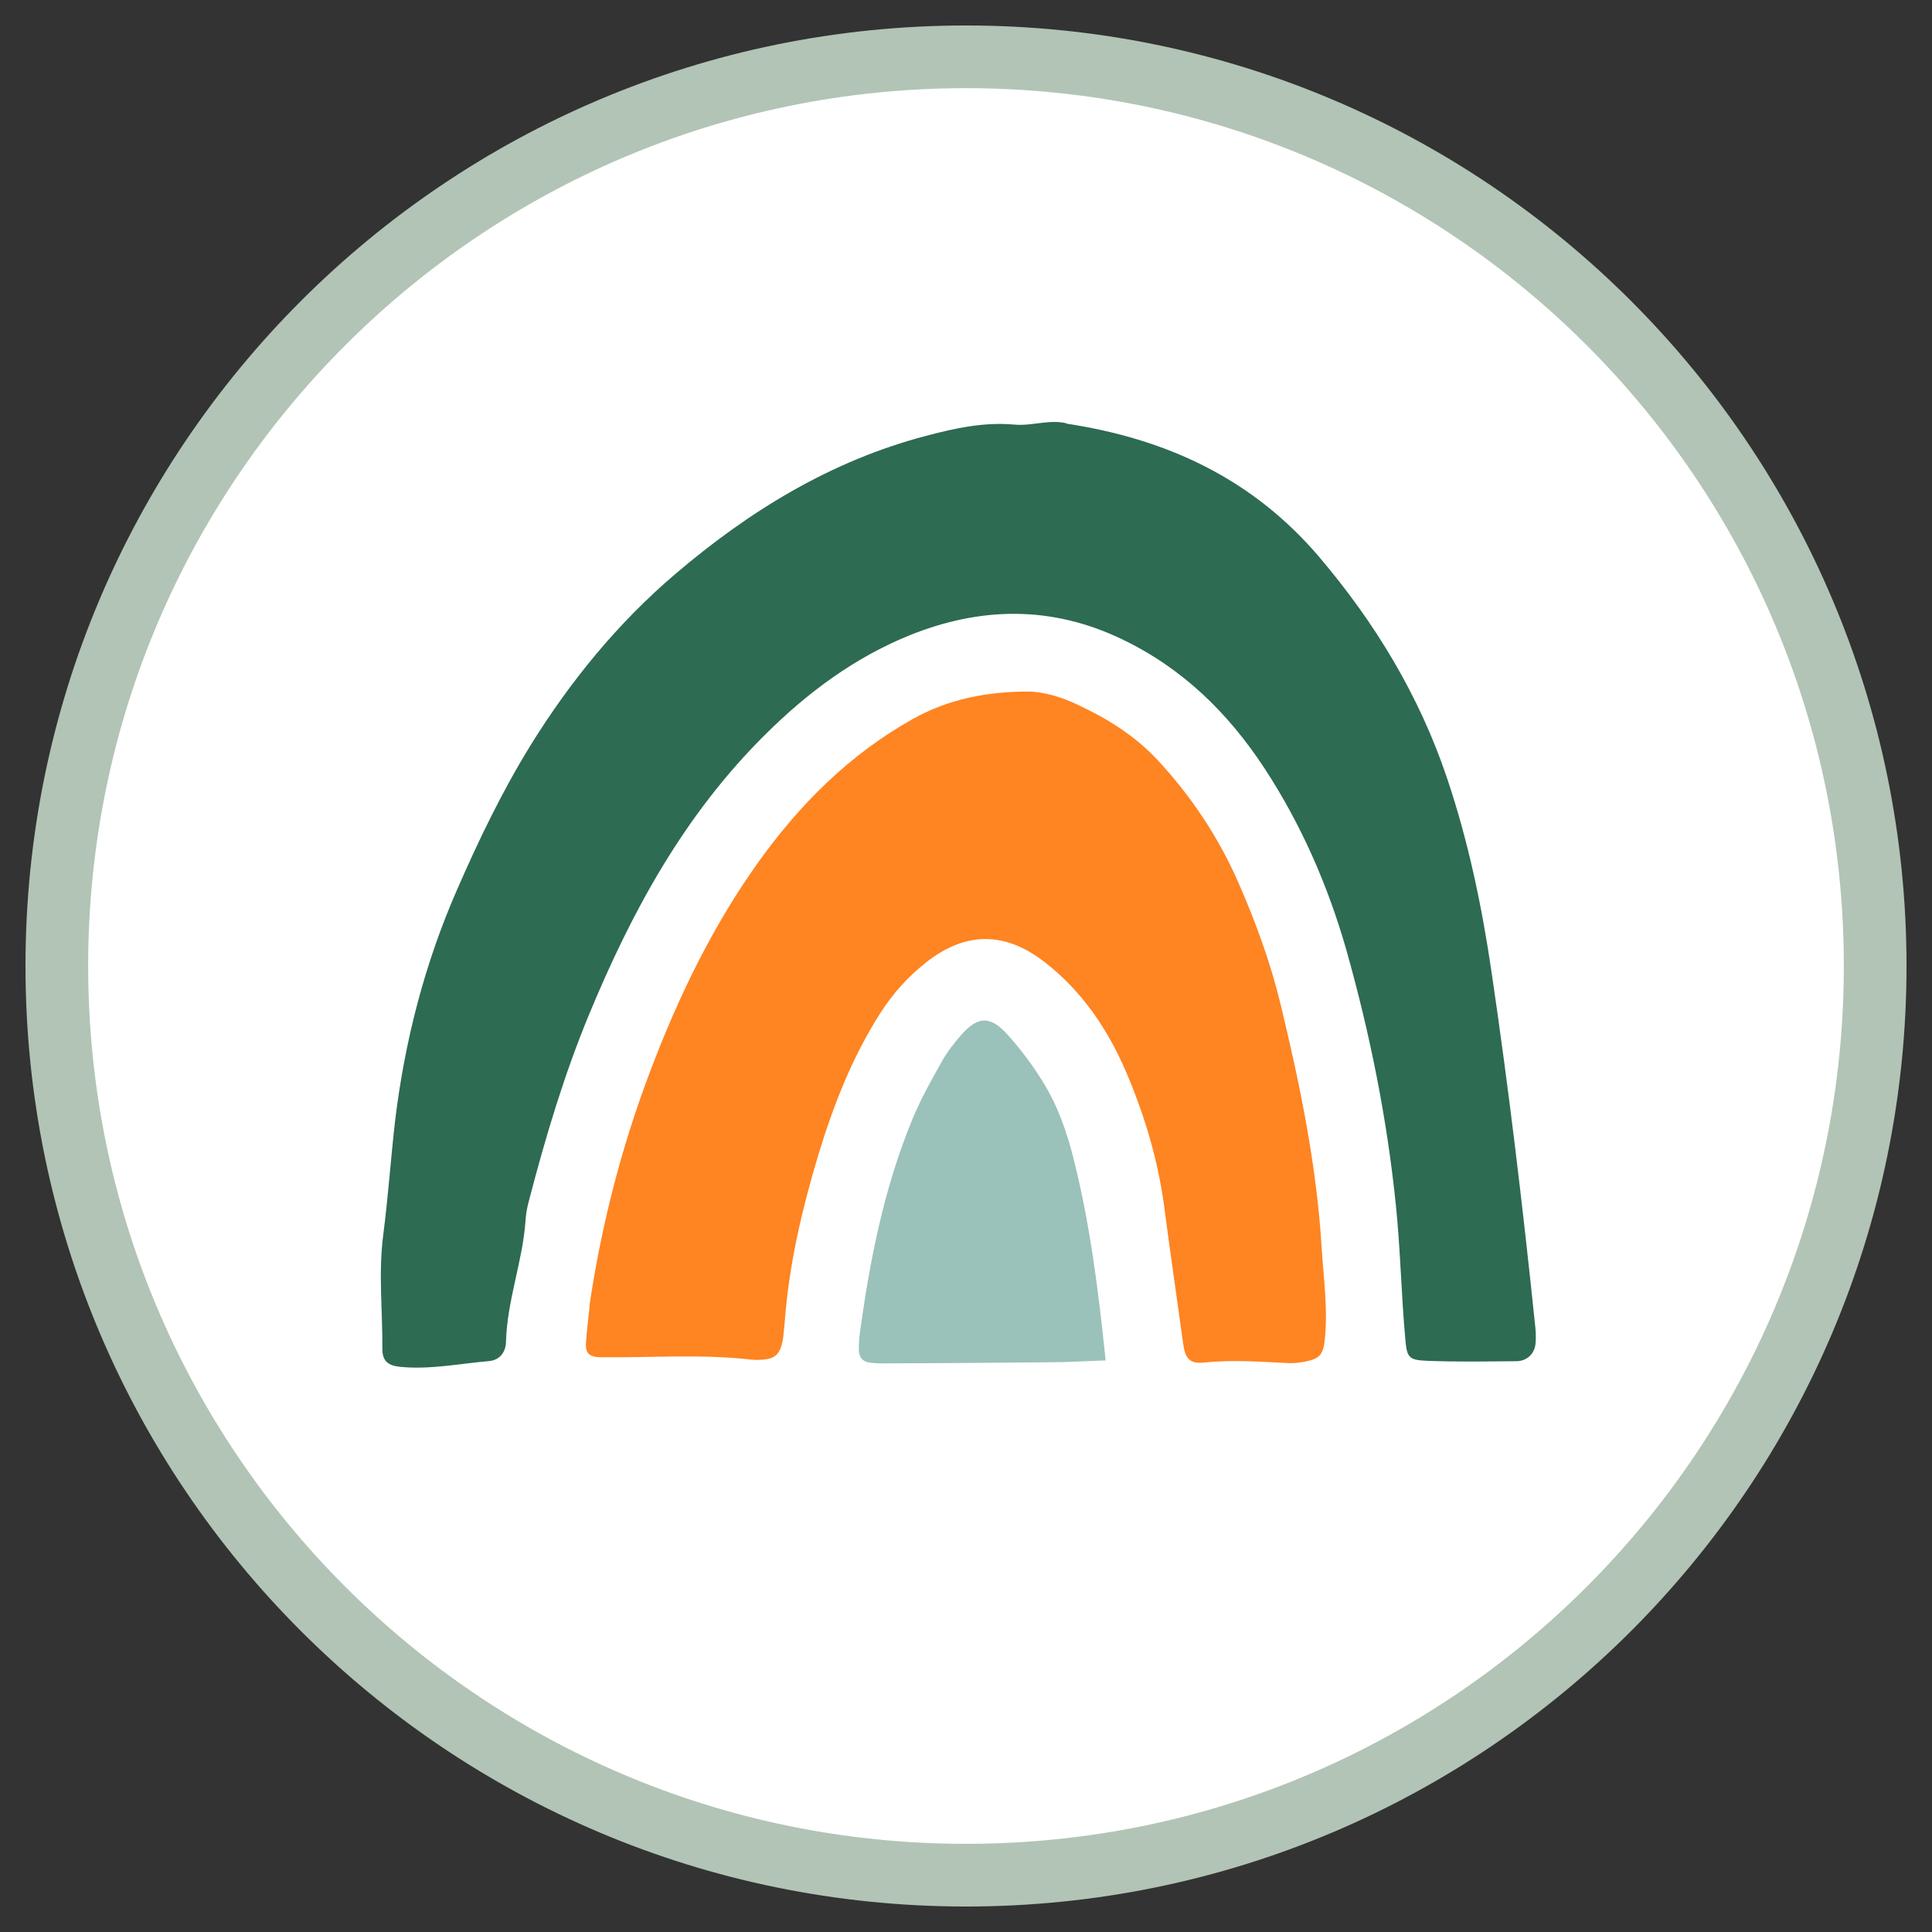 <svg
    width="34"
    height="34"
    viewBox="0 0 34 34"
    fill="none"
    xmlns="http://www.w3.org/2000/svg"
>
    <rect x="0" y="0" width="34" height="34" fill="#333333" stroke="none"/>
    <path
        d="M17 33C25.837 33 33 25.837 33 17C33 8.163 25.837 1 17 1C8.163 1 1 8.163 1 17C1 25.837 8.163 33 17 33Z"
        fill="white"
        stroke="#B2C4B5"
        stroke-width="1.103"
    />
    <g clip-path="url(#a)">
        <path
            d="M18.76 7.454C20.518 7.72 22.034 8.414 23.215 9.801C24.204 10.964 24.977 12.245 25.463 13.686C25.839 14.799 26.078 15.944 26.249 17.109C26.552 19.162 26.798 21.225 27.012 23.291C27.026 23.41 27.035 23.528 27.023 23.645C27.005 23.828 26.87 23.953 26.686 23.955C26.164 23.959 25.637 23.969 25.117 23.948C24.786 23.936 24.76 23.887 24.731 23.567C24.66 22.781 24.646 21.996 24.565 21.209C24.41 19.683 24.108 18.188 23.692 16.712C23.365 15.573 22.898 14.508 22.254 13.522C21.614 12.547 20.808 11.755 19.734 11.244C18.49 10.65 17.239 10.68 15.993 11.186C15.034 11.578 14.217 12.183 13.475 12.919C12.047 14.33 11.116 16.041 10.363 17.862C9.926 18.92 9.597 20.02 9.308 21.133C9.276 21.248 9.254 21.369 9.248 21.486C9.197 22.203 8.925 22.883 8.905 23.608C8.901 23.803 8.791 23.935 8.605 23.953C8.084 23.998 7.567 24.106 7.041 24.054C6.823 24.032 6.729 23.946 6.729 23.741C6.734 23.071 6.657 22.407 6.744 21.735C6.83 21.072 6.876 20.401 6.952 19.732C7.122 18.325 7.471 16.966 8.04 15.665C8.423 14.786 8.835 13.93 9.341 13.109C10.041 11.98 10.877 10.961 11.877 10.108C13.178 8.997 14.621 8.11 16.295 7.671C16.799 7.537 17.316 7.424 17.848 7.472C18.157 7.502 18.466 7.374 18.776 7.451L18.76 7.454Z"
            fill="#2D6B52"
        />
        <path
            d="M10.37 23C10.561 21.697 10.876 20.422 11.321 19.18C11.828 17.781 12.452 16.434 13.313 15.218C14.056 14.17 14.942 13.279 16.073 12.648C16.695 12.3 17.377 12.173 18.073 12.17C18.37 12.169 18.692 12.272 18.965 12.402C19.483 12.643 19.974 12.947 20.372 13.376C20.963 14.013 21.439 14.726 21.79 15.524C22.099 16.226 22.36 16.943 22.541 17.694C22.878 19.09 23.168 20.497 23.257 21.929C23.289 22.476 23.373 23.027 23.314 23.574C23.288 23.838 23.219 23.913 22.974 23.961C22.88 23.977 22.787 23.993 22.69 23.989C22.191 23.965 21.689 23.926 21.188 23.979C20.935 24.005 20.858 23.905 20.822 23.65C20.712 22.845 20.593 22.04 20.488 21.235C20.377 20.399 20.134 19.597 19.801 18.826C19.48 18.093 19.038 17.444 18.403 16.946C17.701 16.39 17.001 16.387 16.309 16.928C15.982 17.183 15.717 17.479 15.494 17.826C14.998 18.602 14.669 19.445 14.404 20.315C14.114 21.28 13.884 22.257 13.81 23.264C13.801 23.36 13.791 23.456 13.782 23.547C13.732 23.845 13.643 23.923 13.361 23.931C13.315 23.932 13.264 23.932 13.218 23.927C12.339 23.825 11.453 23.896 10.569 23.885C10.375 23.881 10.3 23.818 10.312 23.64C10.323 23.425 10.355 23.208 10.376 22.995L10.37 23Z"
            fill="#FF8422"
        />
        <path
            d="M19.474 23.941C19.079 23.953 18.775 23.975 18.463 23.974C17.507 23.982 16.555 23.991 15.599 23.993C15.502 23.994 15.41 23.995 15.314 23.98C15.172 23.966 15.11 23.873 15.113 23.735C15.115 23.664 15.117 23.592 15.124 23.521C15.3 22.212 15.55 20.925 16.055 19.7C16.202 19.345 16.389 19.01 16.575 18.68C16.668 18.515 16.785 18.363 16.912 18.217C17.211 17.878 17.427 17.868 17.74 18.217C17.961 18.464 18.164 18.735 18.341 19.019C18.61 19.445 18.778 19.923 18.898 20.411C19.184 21.551 19.33 22.708 19.458 23.945L19.474 23.941Z"
            fill="#9BC1BB"
        />
    </g>
    <defs>
        <clipPath id="a">
            <rect
                width="22.069"
                height="19.71"
                fill="white"
                transform="translate(6.517 6.398)"
            />
        </clipPath>
    </defs>
</svg>
